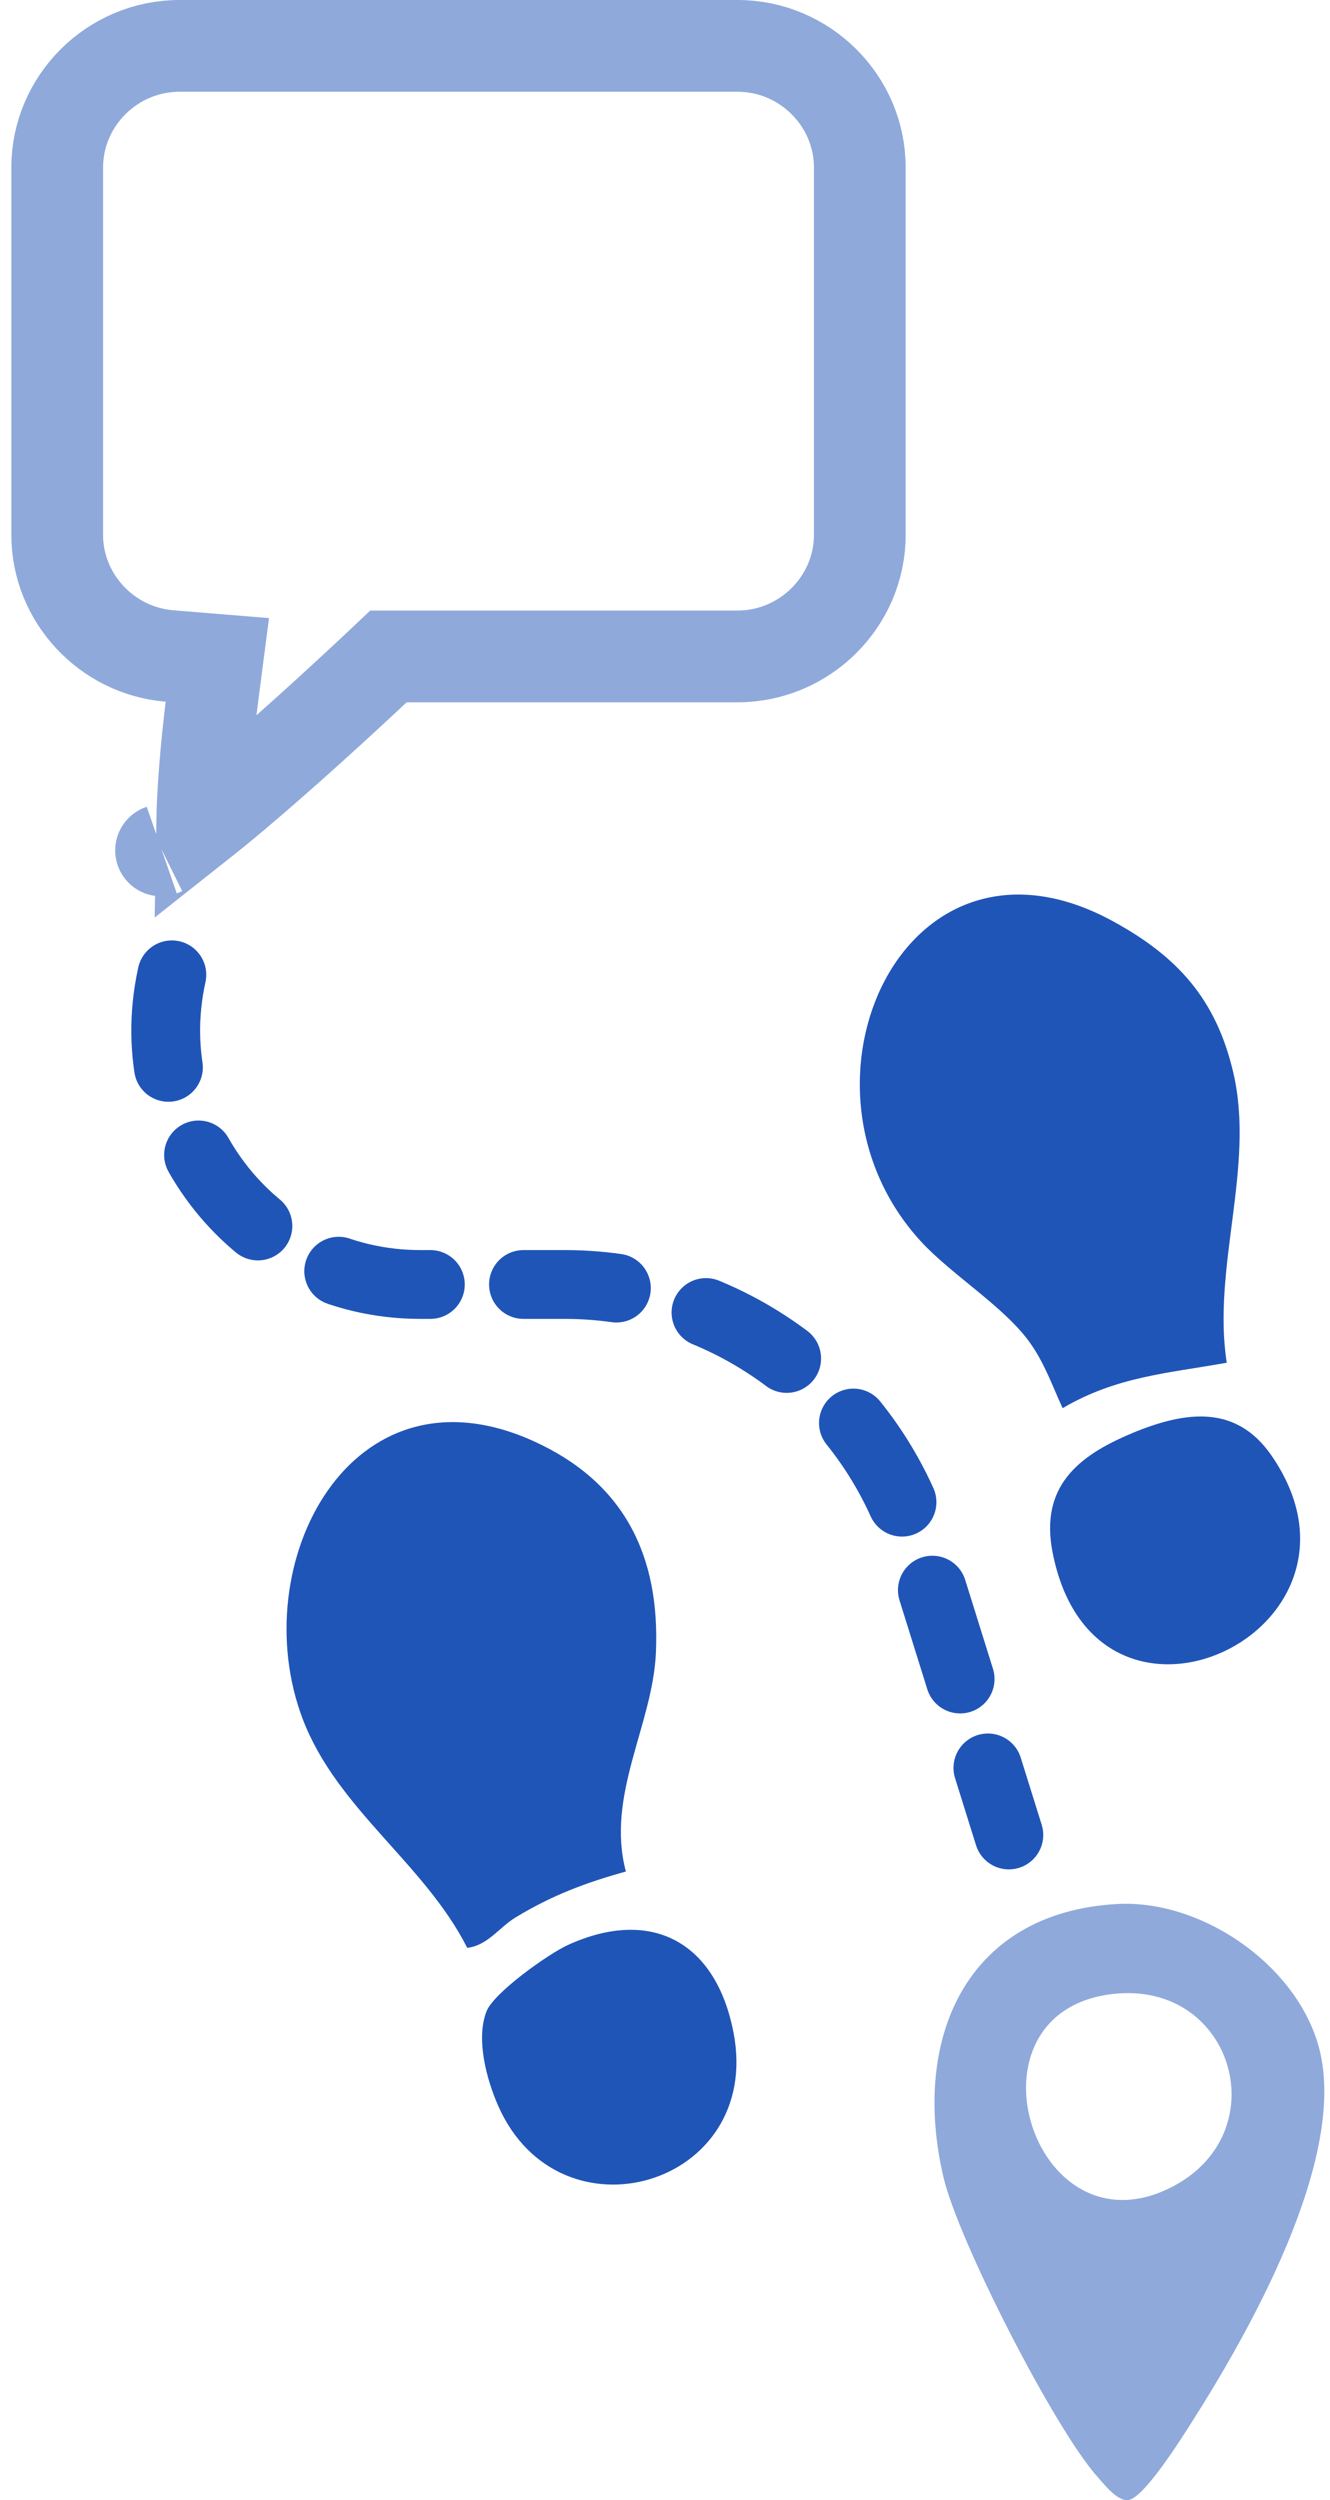 <?xml version="1.0" encoding="UTF-8"?>
<svg xmlns="http://www.w3.org/2000/svg" width="58" height="109" viewBox="0 0 58 109" fill="none">
  <path opacity="0.5" d="M9.209 30.848L9.209 30.848L9.209 30.848L9.478 28.77L7.389 28.599C4.655 28.374 2.495 26.073 2.495 23.32V7.299C2.495 4.398 4.891 2 7.829 2H32.162C35.1 2 37.495 4.398 37.495 7.299V23.32C37.495 26.22 35.101 28.619 32.156 28.619H17.734H16.94L16.362 29.164L16.362 29.164L16.361 29.165L16.356 29.169L16.338 29.186L16.265 29.254C16.201 29.315 16.106 29.403 15.985 29.517C15.742 29.743 15.393 30.067 14.97 30.456C14.123 31.236 12.982 32.272 11.802 33.305C10.764 34.215 9.714 35.106 8.817 35.815C8.822 35.522 8.833 35.213 8.849 34.893C8.898 33.891 8.988 32.878 9.066 32.109C9.106 31.727 9.142 31.409 9.168 31.187C9.181 31.076 9.191 30.99 9.198 30.932L9.207 30.867L9.209 30.852L9.209 30.849L9.209 30.848ZM7.024 37.075C7 37.086 7.004 37.082 7.032 37.072C7.029 37.073 7.026 37.074 7.024 37.075Z" stroke="#2055B8" stroke-width="4"></path>
  <path d="M27.294 81.594C25.532 82.081 24.043 82.646 22.482 83.596C21.775 84.025 21.266 84.82 20.375 84.921C18.518 81.245 14.699 78.871 13.204 74.953C10.639 68.222 15.273 59.194 23.283 62.837C27.195 64.615 28.796 67.793 28.603 72.07C28.461 75.21 26.415 78.276 27.294 81.594Z" fill="#2055B8"></path>
  <path d="M24.756 84.801C28.428 83.125 31.238 84.685 31.991 88.63C33.266 95.301 24.416 97.891 21.73 91.819C21.223 90.671 20.745 88.914 21.212 87.699C21.528 86.876 23.918 85.185 24.756 84.801Z" fill="#2055B8"></path>
  <path d="M48.566 40.181C51.349 41.709 53.035 43.556 53.784 46.768C54.74 50.864 52.849 55.266 53.498 59.412C50.938 59.869 48.676 60.014 46.34 61.393C45.892 60.419 45.563 59.462 44.938 58.572C43.828 56.988 41.505 55.588 40.157 54.12C33.915 47.322 39.44 35.167 48.566 40.181Z" fill="#2055B8"></path>
  <path d="M49.345 62.492C51.671 61.524 53.894 61.203 55.452 63.463C60.701 71.083 47.767 77.241 45.901 67.676C45.349 64.845 46.972 63.483 49.347 62.494L49.345 62.492Z" fill="#2055B8"></path>
  <path opacity="0.5" d="M48.727 83.01C52.483 82.802 56.764 85.804 57.586 89.546C58.633 94.317 54.489 101.654 51.935 105.659C51.513 106.32 49.872 108.932 49.197 108.998C48.725 109.044 48.191 108.354 47.876 108.003C45.986 105.897 41.8 97.694 41.15 94.947C39.73 88.949 42.076 83.379 48.727 83.009V83.01ZM48.544 86.931C41.778 87.691 44.964 98.309 50.966 95.416C55.758 93.105 53.833 86.337 48.544 86.931Z" fill="#2055B8"></path>
  <path d="M7.495 42.5V42.5C5.956 49.428 11.228 56 18.325 56H24.624C31.687 56 37.93 60.59 40.036 67.331L43.995 80" stroke="#2055B8" stroke-width="3" stroke-linecap="round" stroke-dasharray="4.06 4.06"></path>
</svg>
